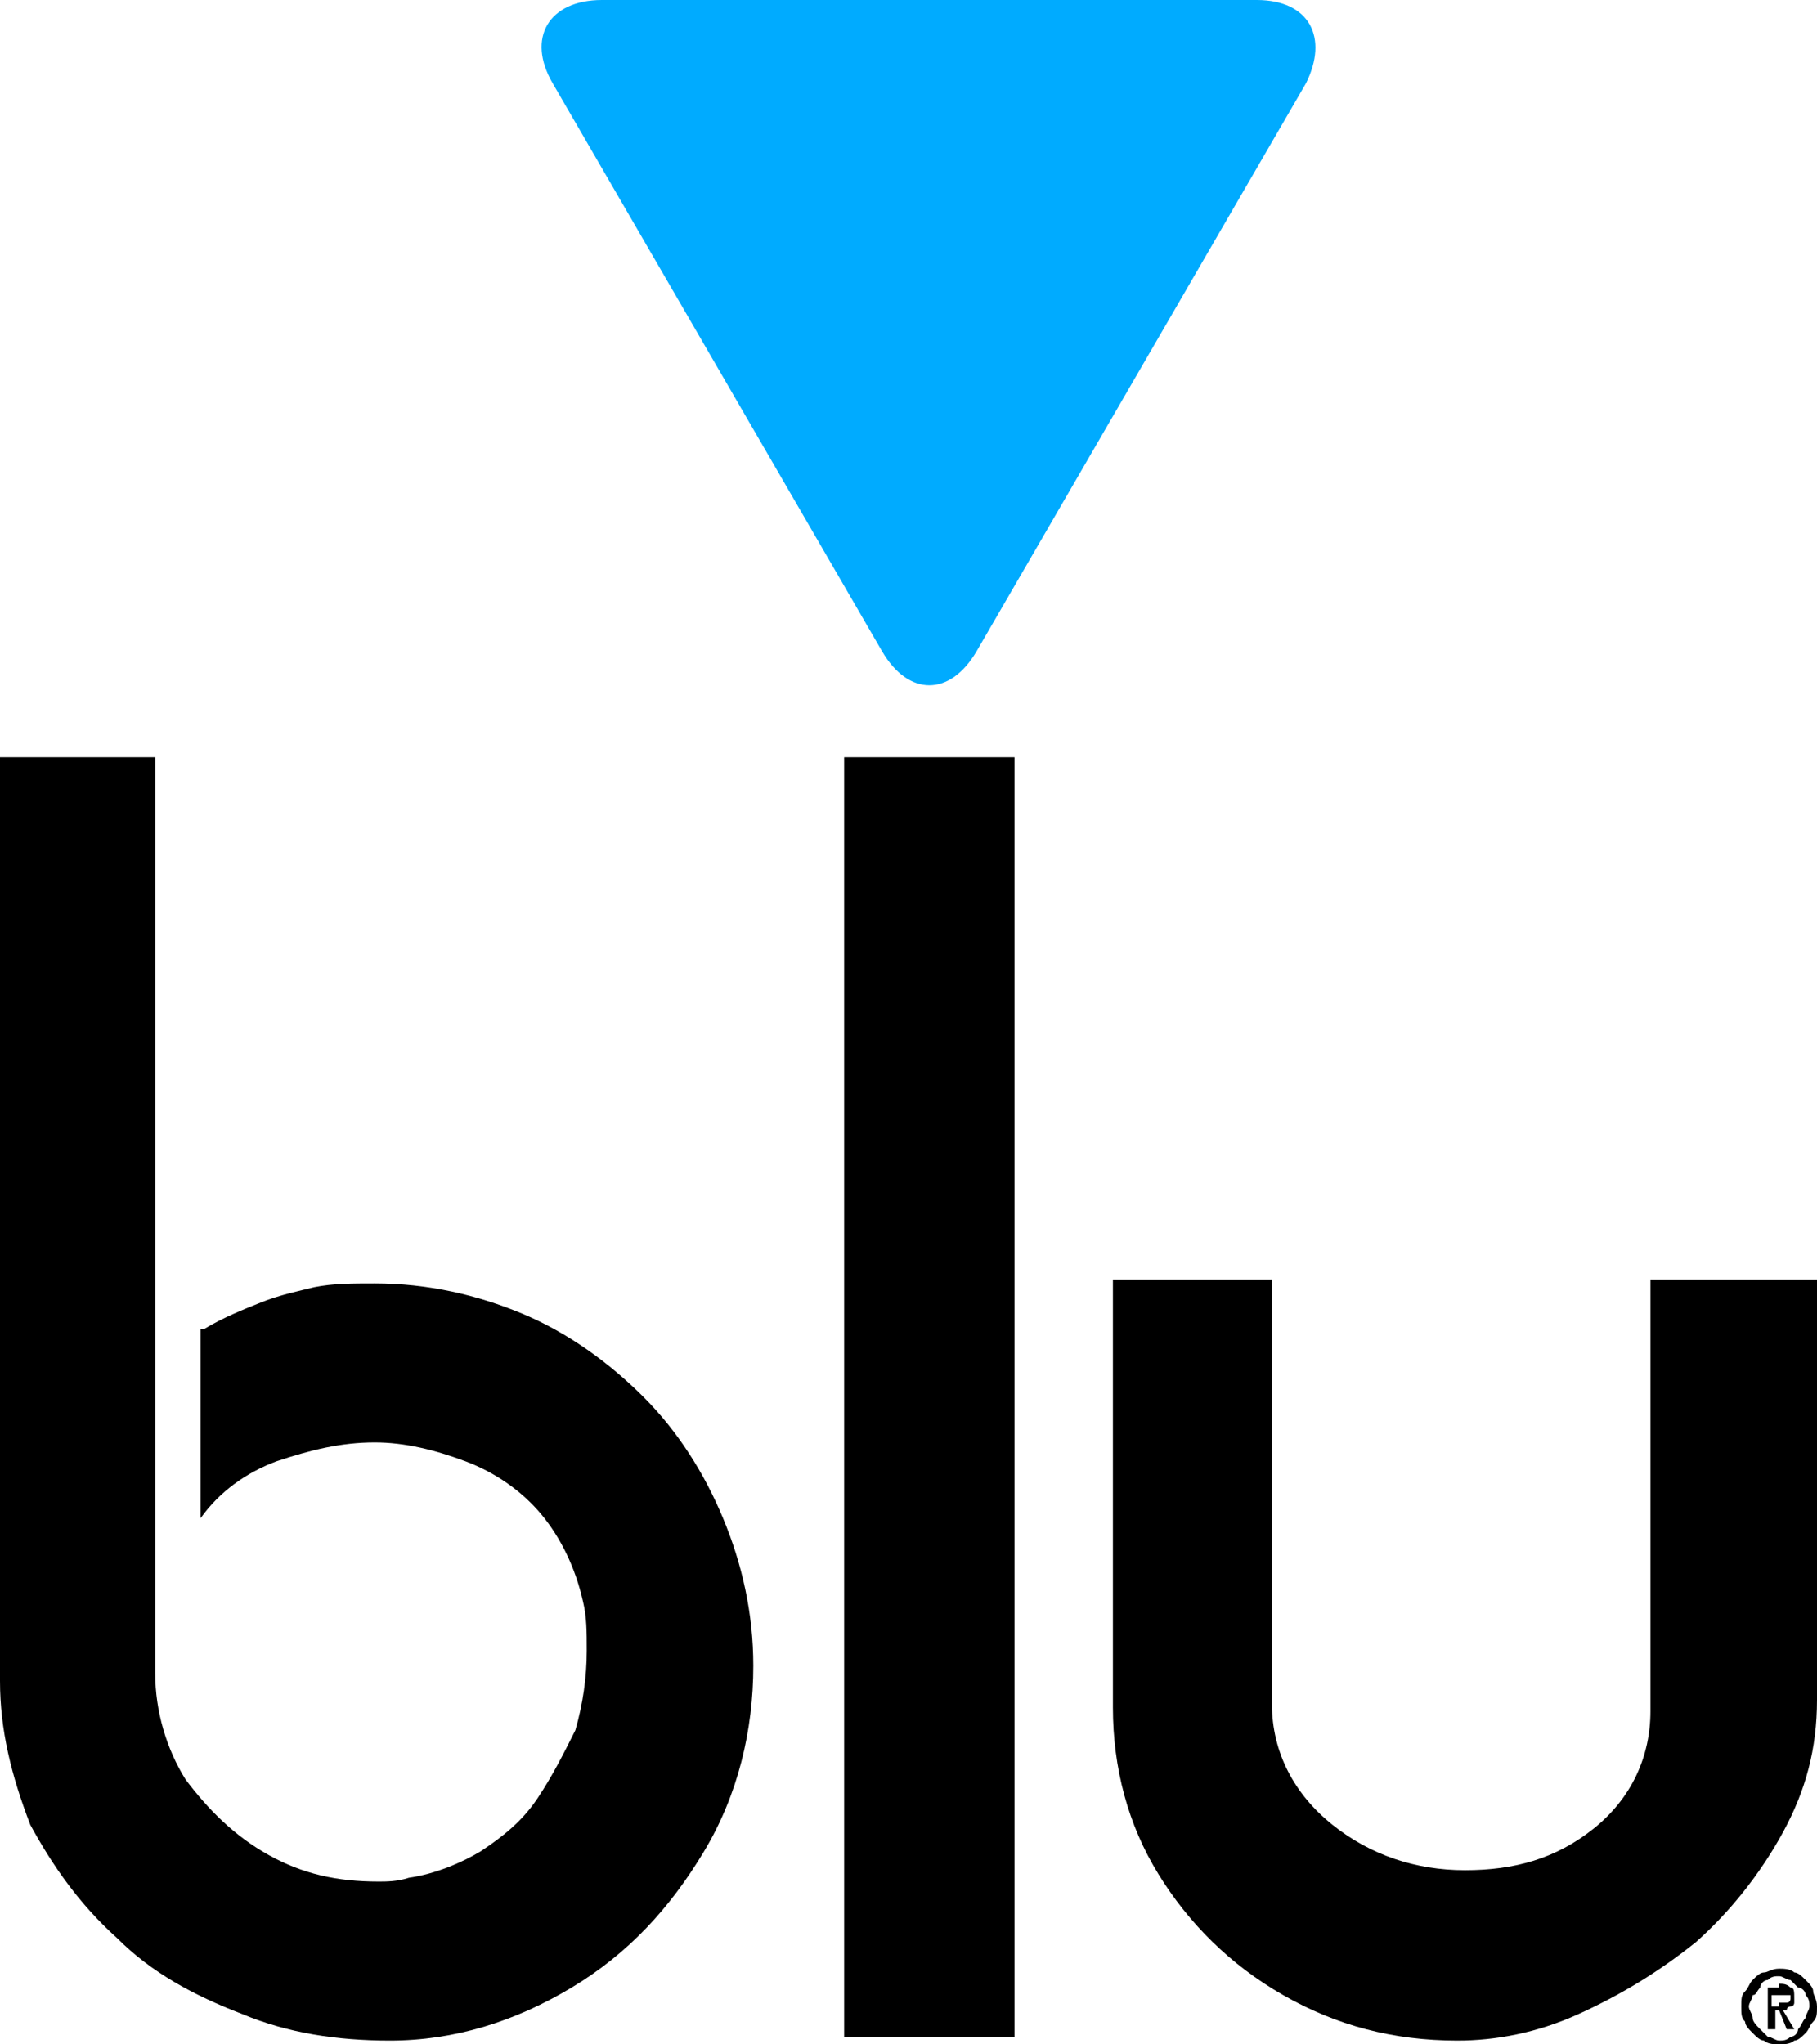 <?xml version="1.0" encoding="utf-8"?>
<!-- Generator: Adobe Illustrator 27.4.1, SVG Export Plug-In . SVG Version: 6.00 Build 0)  -->
<svg version="1.1" id="Layer_1" xmlns="http://www.w3.org/2000/svg" xmlns:xlink="http://www.w3.org/1999/xlink" x="0px" y="0px"
	 viewBox="0 0 48 54" style="enable-background:new 0 0 48 54;" xml:space="preserve">
<style type="text/css">
	.st0{enable-background:new    ;}
	.st1{fill:#00ABFF;}
</style>
<g>
	<g>
		<g class="st0">
			<g>
				<g>
					<path d="M43.6,33.8v11.4c0,1.2-0.5,2.3-1.5,3.1s-2.1,1.1-3.4,1.1c-1.3,0-2.5-0.4-3.5-1.2s-1.6-1.9-1.6-3.2V33.8h-4.2v11.3
						c0,1.6,0.4,3.1,1.2,4.4c0.8,1.3,1.9,2.4,3.3,3.2c1.4,0.8,2.9,1.2,4.6,1.2c1,0,2.1-0.2,3.2-0.7c1.1-0.5,2.1-1.1,3.1-1.9
						c0.9-0.8,1.7-1.8,2.3-2.9c0.6-1.1,0.9-2.2,0.9-3.5V33.8H43.6z"/>
				</g>
				<g>
					<path d="M5.4,35.1c0.5-0.3,1-0.5,1.5-0.7s1-0.3,1.4-0.4c0.5-0.1,1-0.1,1.6-0.1c1.4,0,2.7,0.3,3.9,0.8s2.3,1.3,3.2,2.2
						c0.9,0.9,1.6,2,2.1,3.2s0.8,2.5,0.8,3.9c0,1.7-0.4,3.4-1.3,4.9s-2,2.7-3.5,3.6c-1.5,0.9-3.1,1.4-4.8,1.4
						c-1.4,0-2.7-0.2-3.9-0.7c-1.3-0.5-2.4-1.1-3.3-2c-1-0.9-1.7-1.9-2.3-3C0.3,46.9,0,45.7,0,44.4V20h4.1v24.2c0,1,0.3,2,0.8,2.8
						c0.6,0.8,1.3,1.5,2.2,2c0.9,0.5,1.8,0.7,2.9,0.7c0.2,0,0.5,0,0.8-0.1c0.7-0.1,1.4-0.4,1.9-0.7c0.6-0.4,1.1-0.8,1.5-1.4
						c0.4-0.6,0.7-1.2,1-1.8c0.2-0.7,0.3-1.4,0.3-2.1c0-0.5,0-0.9-0.1-1.3c-0.2-0.9-0.6-1.7-1.1-2.3s-1.2-1.1-2-1.4
						c-0.8-0.3-1.6-0.5-2.4-0.5c-0.9,0-1.7,0.2-2.6,0.5c-0.8,0.3-1.5,0.8-2,1.5v-5H5.4z"/>
				</g>
				<g>
					<rect x="22.3" y="20" width="4.5" height="33.8"/>
				</g>
				<g>
					<path class="st1" d="M23.3,17.2c0.7,1.2,1.8,1.2,2.5,0l8.7-15C35.1,1,34.6,0,33.2,0H15.9c-1.4,0-2,1-1.3,2.2L23.3,17.2z"/>
				</g>
			</g>
		</g>
	</g>
</g>
<g>
	<path d="M46.1,52.6c0.1-0.1,0.1-0.2,0.2-0.3c0.1-0.1,0.2-0.2,0.3-0.2c0.1,0,0.2-0.1,0.4-0.1c0.1,0,0.3,0,0.4,0.1
		c0.1,0,0.2,0.1,0.3,0.2c0.1,0.1,0.2,0.2,0.2,0.3S48,52.8,48,53c0,0.2,0,0.3-0.1,0.4s-0.1,0.2-0.2,0.3c-0.1,0.1-0.2,0.2-0.3,0.2
		C47.3,54,47.1,54,47,54c-0.1,0-0.3,0-0.4-0.1c-0.1,0-0.2-0.1-0.3-0.2c-0.1-0.1-0.2-0.2-0.2-0.3C46,53.3,46,53.2,46,53
		C46,52.8,46,52.7,46.1,52.6z M46.3,53.3c0,0.1,0.1,0.2,0.2,0.3s0.1,0.1,0.2,0.2c0.1,0,0.2,0.1,0.3,0.1c0.1,0,0.2,0,0.3-0.1
		c0.1,0,0.2-0.1,0.2-0.2c0.1-0.1,0.1-0.2,0.2-0.3c0-0.1,0.1-0.2,0.1-0.3s0-0.2-0.1-0.3c0-0.1-0.1-0.2-0.2-0.2
		c-0.1-0.1-0.1-0.1-0.2-0.2c-0.1,0-0.2-0.1-0.3-0.1c-0.1,0-0.2,0-0.3,0.1c-0.1,0-0.2,0.1-0.2,0.2c-0.1,0.1-0.1,0.2-0.2,0.2
		c0,0.1-0.1,0.2-0.1,0.3S46.3,53.2,46.3,53.3z M47,52.4c0.1,0,0.2,0,0.3,0.1c0.1,0,0.1,0.1,0.1,0.3c0,0.1,0,0.1,0,0.1
		c0,0,0,0.1-0.1,0.1c0,0-0.1,0-0.1,0.1c0,0-0.1,0-0.1,0l0.3,0.5h-0.2L47,53.1h-0.1v0.5h-0.2v-1.1H47z M47,52.9c0.1,0,0.1,0,0.2,0
		s0.1-0.1,0.1-0.1c0,0,0-0.1,0-0.1c0,0,0,0-0.1,0c0,0,0,0-0.1,0c0,0-0.1,0-0.1,0h-0.2v0.3H47z"/>
</g>
</svg>
